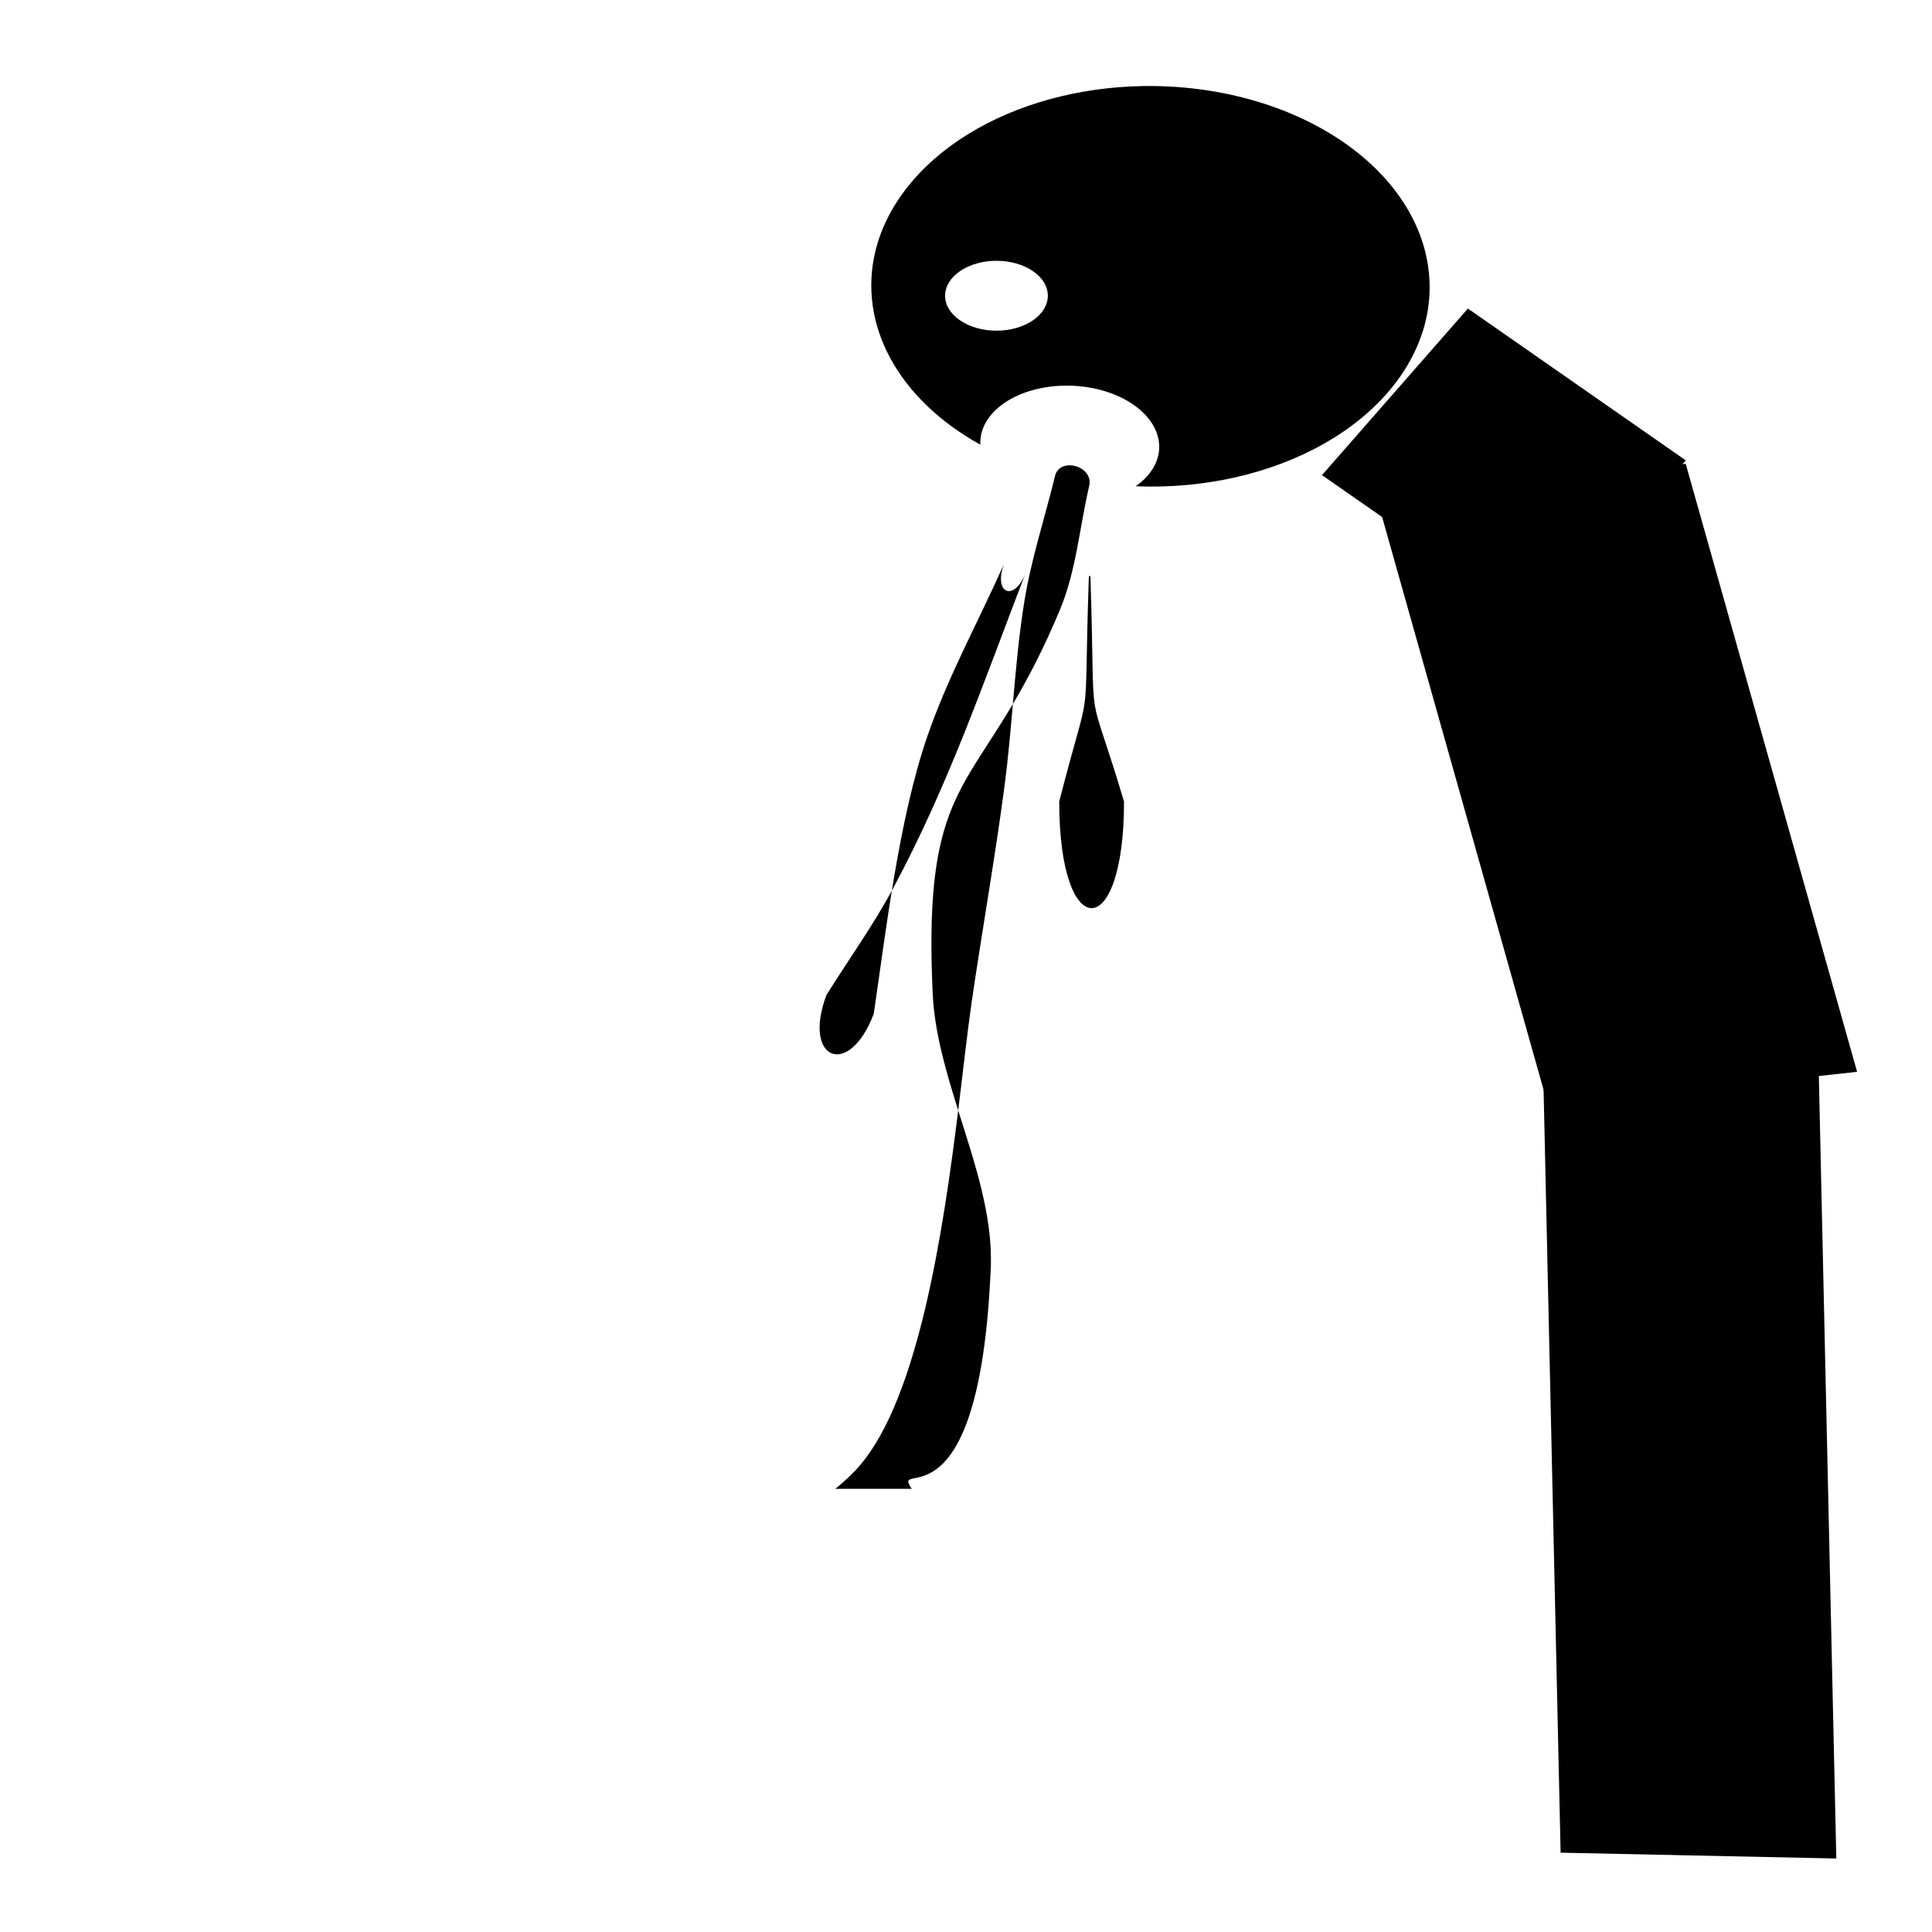 <?xml version="1.0" encoding="UTF-8"?>
<!-- Uploaded to: SVG Repo, www.svgrepo.com, Generator: SVG Repo Mixer Tools -->
<svg fill="#000000" width="800px" height="800px" version="1.1" viewBox="144 144 512 512" xmlns="http://www.w3.org/2000/svg">
 <g>
  <path d="m446.85 166.81c-17.066 0.285-33.445 4.801-46.359 12.777-12.914 7.981-21.57 18.926-24.504 30.992-2.305 9.535-0.93 19.352 3.973 28.387 4.902 9.035 13.145 16.945 23.844 22.879-0.051-0.988 0.039-1.977 0.27-2.949 0.992-4.086 4.41-7.691 9.504-10.02s11.445-3.188 17.656-2.394c6.211 0.797 11.773 3.18 15.461 6.633 3.691 3.453 5.203 7.688 4.211 11.777-0.738 3.008-2.797 5.781-5.93 7.973 18.055 0.738 35.832-3.293 49.98-11.332s23.688-19.527 26.812-32.301c3.371-13.867-1.078-28.148-12.363-39.703-11.289-11.555-28.488-19.438-47.82-21.91-4.863-0.621-9.801-0.895-14.734-0.809zm-38.773 46.305c7.516 0 13.609 4.144 13.609 9.262 0 5.113-6.094 9.258-13.609 9.258-7.519 0-13.613-4.144-13.613-9.258 0-2.457 1.434-4.812 3.988-6.551 2.551-1.734 6.016-2.711 9.625-2.711z"/>
  <path d="m494.34 269.91 38.668-44.141 57.738 40.234-38.668 44.141z"/>
  <path d="m508.85 275.94 81.883-9.031 45.418 161.13-81.883 9.031z"/>
  <path d="m552.88 424.46 73.062 1.543 4.699 210.52-73.062-1.543z"/>
  <path d="m427.13 267.32c-1.699 0.102-3.219 1.039-3.582 3.031-2.688 10.969-6.238 21.711-8.059 32.902-1.469 9.016-2.277 18.172-3.07 27.328 3.848-6.492 8.035-14.344 12.484-25.004 4.344-10.402 5.199-21.992 7.793-32.984 0.613-3.32-2.738-5.445-5.566-5.273zm-14.711 63.262c-14.234 24.012-23.492 28.277-21.246 76.723 0.477 10.25 3.508 20.605 6.762 30.957 1.395-11.301 2.5-21.32 3.531-28.43 2.797-19.289 6.234-38.438 8.777-57.781 0.938-7.113 1.551-14.289 2.176-21.469zm-14.484 107.68c-4.019 32.496-10.602 75.934-26.008 94.031-1.949 2.285-4.191 4.324-6.555 6.258h20.242c-5.805-8.648 17.918 12.996 20.949-58.5 0.582-13.746-4.227-27.766-8.629-41.789z"/>
  <path d="m424.7 356.44c8.961-34.953 6.387-15.184 7.836-59.176 0.031-1.008 0.492-0.875 0.461 0.133 1.406 44.594-1.367 24.656 8.883 59.039 0 37.641-17.176 37.641-17.176 0z"/>
  <path d="m375.56 412.63c3.16-21.434 6.648-51.676 14.23-73.598 5.469-15.816 13.535-30.41 20.301-45.613-2.984 7.965 2.785 10.234 5.769 2.269-11.371 29.551-20.352 55.953-34.953 83.312-5.461 10.234-11.93 19.129-17.891 28.695-6.488 17.316 6.055 22.254 12.543 4.938z"/>
 </g>
</svg>